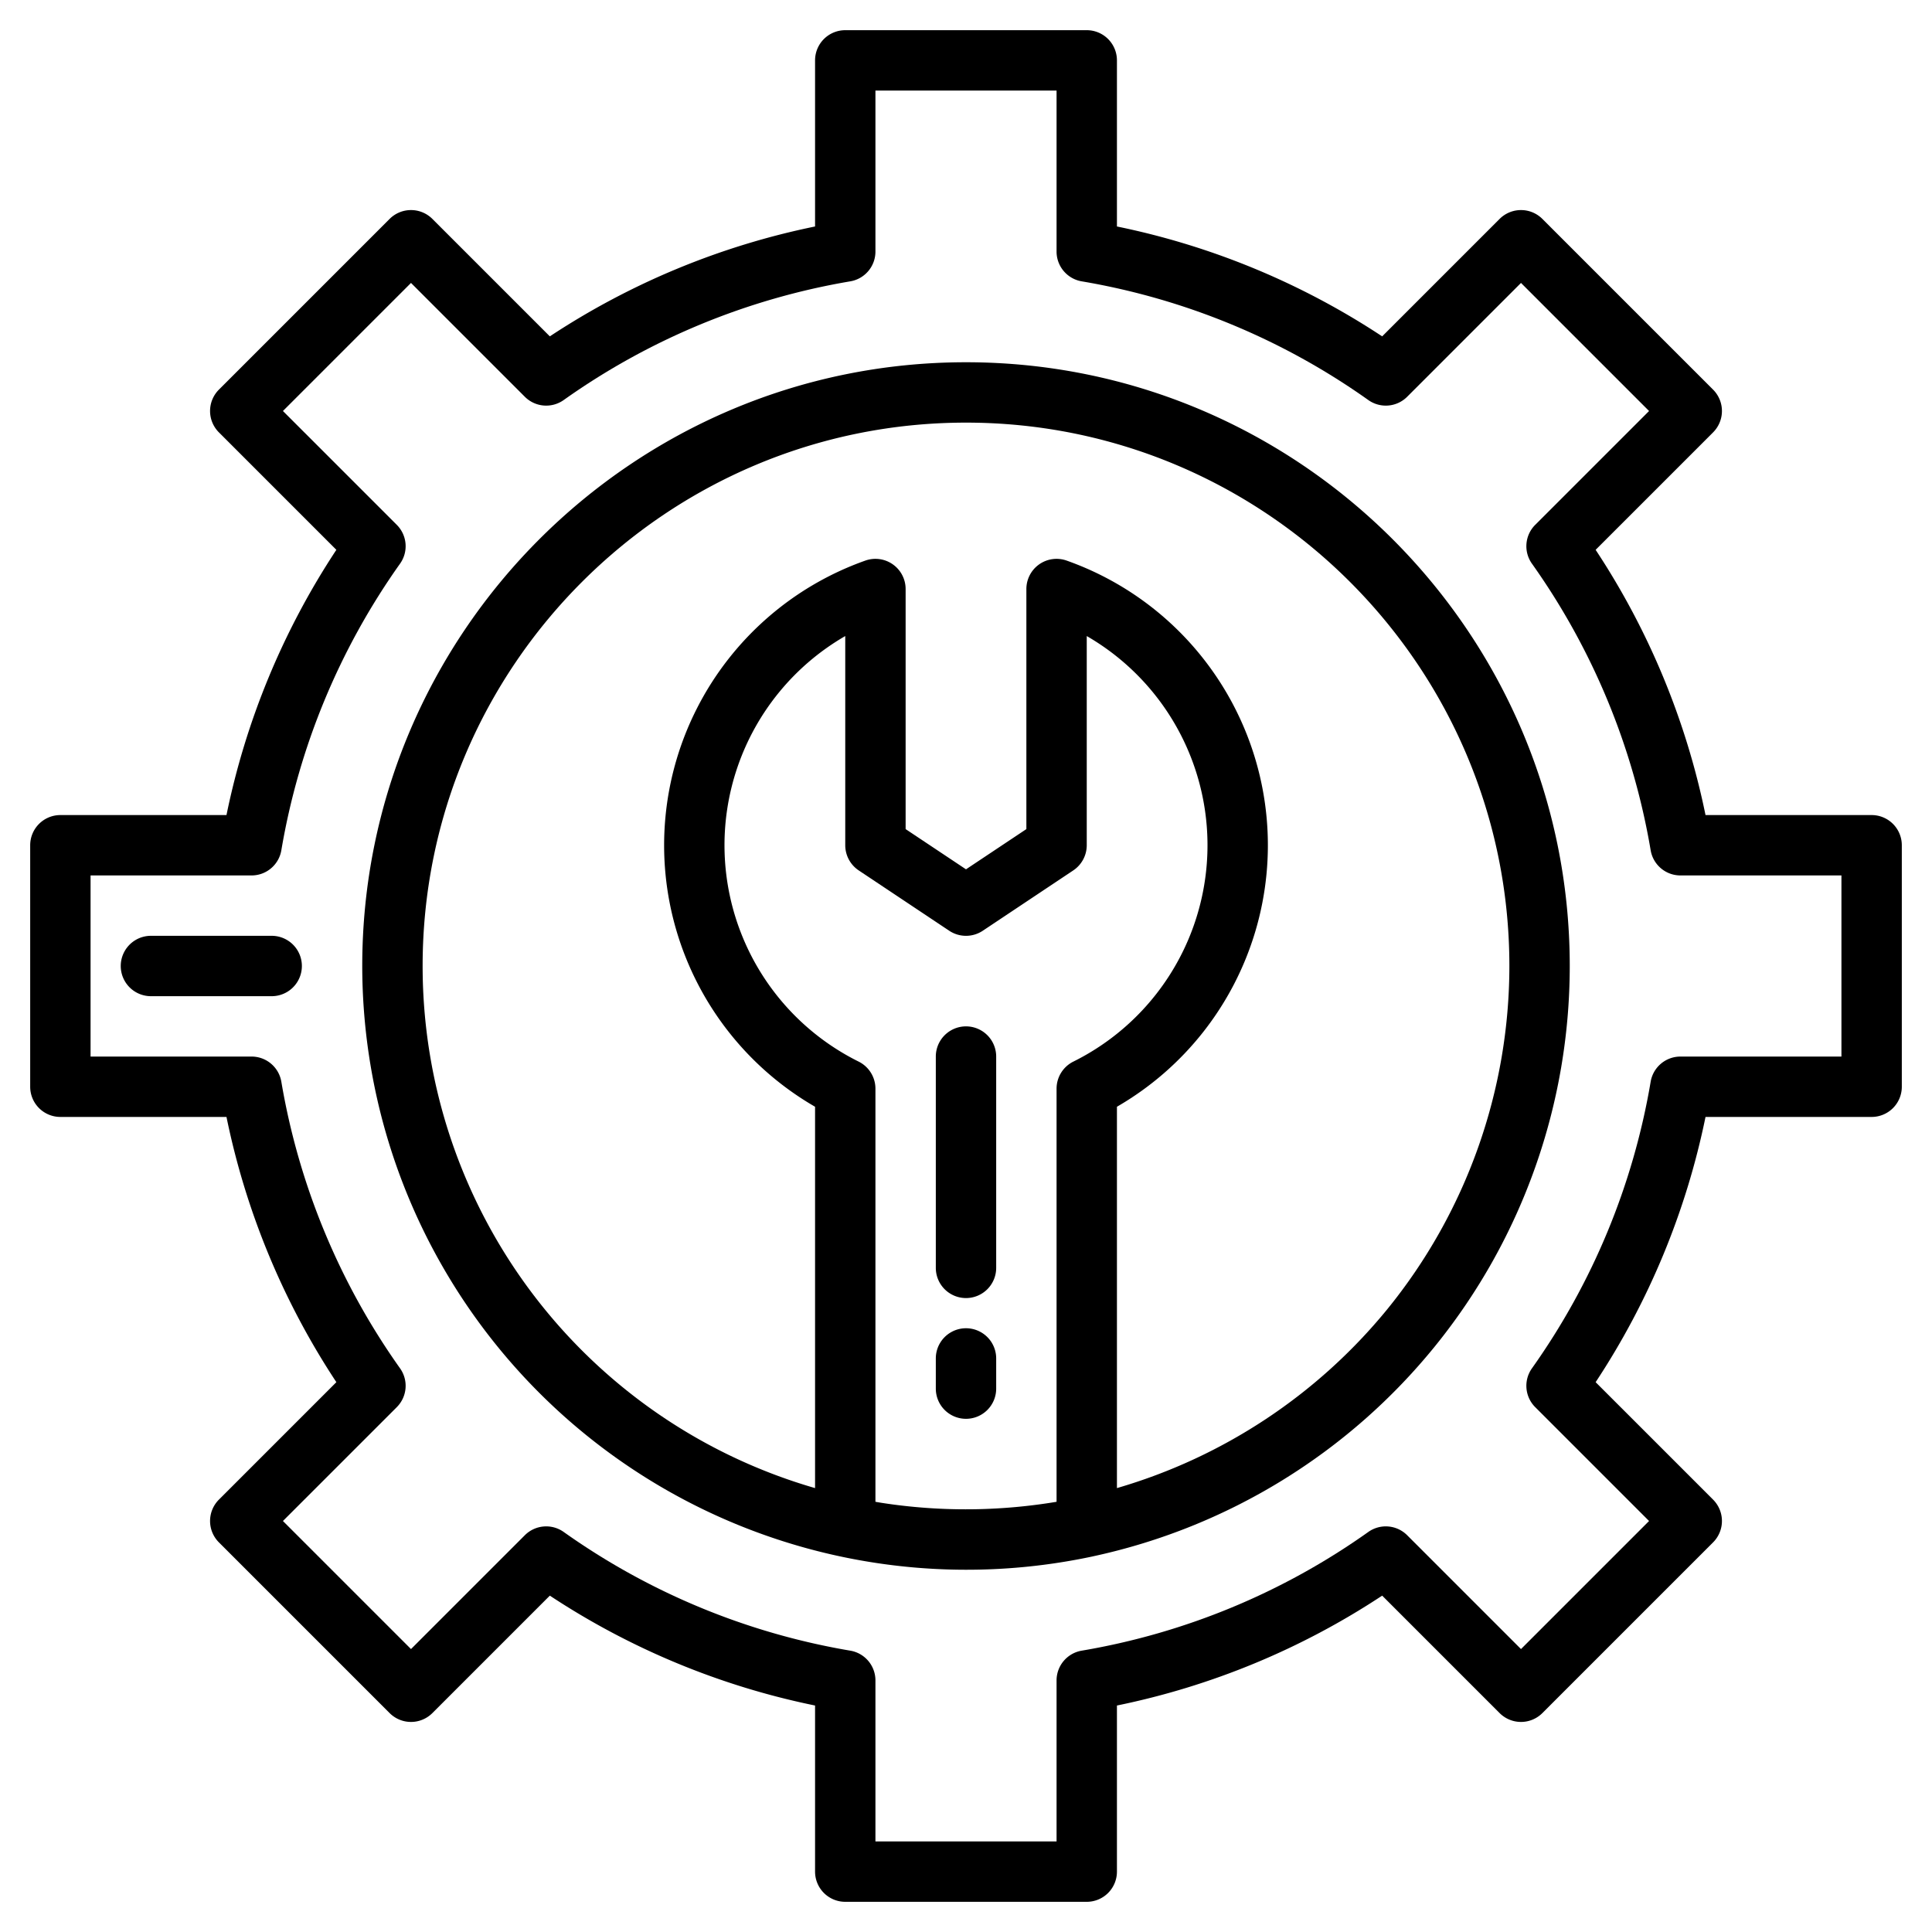 <?xml version="1.0"?>
<svg xmlns="http://www.w3.org/2000/svg" width="512" height="512" viewBox="0 0 512 512"><g><path d="M496,216H451.98a200.568,200.568,0,0,0-29.12-70.29l31.13-31.13a8.015,8.015,0,0,0,0-11.32L408.74,58.01a8.015,8.015,0,0,0-11.32,0L366.29,89.14A200.568,200.568,0,0,0,296,60.02V16a8,8,0,0,0-8-8H224a8,8,0,0,0-8,8V60.02a200.568,200.568,0,0,0-70.29,29.12L114.58,58.01a8.015,8.015,0,0,0-11.32,0L58.01,103.26a8.015,8.015,0,0,0,0,11.32l31.13,31.13A200.568,200.568,0,0,0,60.02,216H16a8,8,0,0,0-8,8v64a8,8,0,0,0,8,8H60.02a200.568,200.568,0,0,0,29.12,70.29L58.01,397.42a8.015,8.015,0,0,0,0,11.32l45.25,45.25a8.015,8.015,0,0,0,11.32,0l31.13-31.13A200.568,200.568,0,0,0,216,451.98V496a8,8,0,0,0,8,8h64a8,8,0,0,0,8-8V451.98a200.568,200.568,0,0,0,70.29-29.12l31.13,31.13a8.015,8.015,0,0,0,11.32,0l45.25-45.25a8.015,8.015,0,0,0,0-11.32l-31.13-31.13A200.568,200.568,0,0,0,451.98,296H496a8,8,0,0,0,8-8V224A8,8,0,0,0,496,216Zm-8,64H445.33a8,8,0,0,0-7.89,6.68,184.285,184.285,0,0,1-31.45,75.93,7.99,7.99,0,0,0,.86,10.3l30.17,30.17-33.94,33.94-30.17-30.17a8,8,0,0,0-10.3-.86,184.285,184.285,0,0,1-75.93,31.45,8,8,0,0,0-6.68,7.89V488H232V445.33a8,8,0,0,0-6.68-7.89,184.285,184.285,0,0,1-75.93-31.45,8,8,0,0,0-10.3.86l-30.17,30.17L74.98,403.08l30.17-30.17a7.99,7.99,0,0,0,.86-10.3,184.285,184.285,0,0,1-31.45-75.93A8,8,0,0,0,66.67,280H24V232H66.67a8,8,0,0,0,7.89-6.68,184.285,184.285,0,0,1,31.45-75.93,7.99,7.99,0,0,0-.86-10.3L74.98,108.92l33.94-33.94,30.17,30.17a8,8,0,0,0,10.3.86,184.285,184.285,0,0,1,75.93-31.45A8,8,0,0,0,232,66.67V24h48V66.67a8,8,0,0,0,6.68,7.89,184.285,184.285,0,0,1,75.93,31.45,8,8,0,0,0,10.3-.86l30.17-30.17,33.94,33.94-30.17,30.17a7.99,7.99,0,0,0-.86,10.3,184.285,184.285,0,0,1,31.45,75.93,8,8,0,0,0,7.89,6.68H488Z"/><path d="M256,96C167.78,96,96,167.78,96,256A160.123,160.123,0,0,0,289.56,412.47a.3.3,0,0,1,.1-.02.035.035,0,0,1,.02-.01A160.042,160.042,0,0,0,416,256C416,167.78,344.22,96,256,96Zm28.44,185.34a8.015,8.015,0,0,0-4.44,7.17V397.99a146.146,146.146,0,0,1-43,.76l-.24-.03c-1.08-.15-2.16-.3-3.24-.47-.22-.04-.44-.07-.66-.11-.29-.04-.57-.1-.86-.15V288.51a8.015,8.015,0,0,0-4.44-7.17A64.017,64.017,0,0,1,224,168.56V224a8.033,8.033,0,0,0,3.56,6.66l24,16a8.013,8.013,0,0,0,8.88,0l24-16A8.033,8.033,0,0,0,288,224V168.56a64.017,64.017,0,0,1-3.56,112.78Zm83.09,65.76A144.733,144.733,0,0,1,296,394.36V293.3a80.027,80.027,0,0,0-13.33-144.74A8,8,0,0,0,272,156.1v63.62l-16,10.66-16-10.66V156.1a8,8,0,0,0-10.67-7.54A80.027,80.027,0,0,0,216,293.3V394.36A144.039,144.039,0,0,1,112,256c0-79.4,64.6-144,144-144s144,64.6,144,144A144.263,144.263,0,0,1,367.53,347.1Z"/><path d="M72,248H40a8,8,0,0,0,0,16H72a8,8,0,0,0,0-16Z"/><path d="M256,344a8,8,0,0,0,8-8V280a8,8,0,0,0-16,0v56A8,8,0,0,0,256,344Z"/><path d="M256,376a8,8,0,0,0,8-8v-8a8,8,0,0,0-16,0v8A8,8,0,0,0,256,376Z"/></g></svg>
